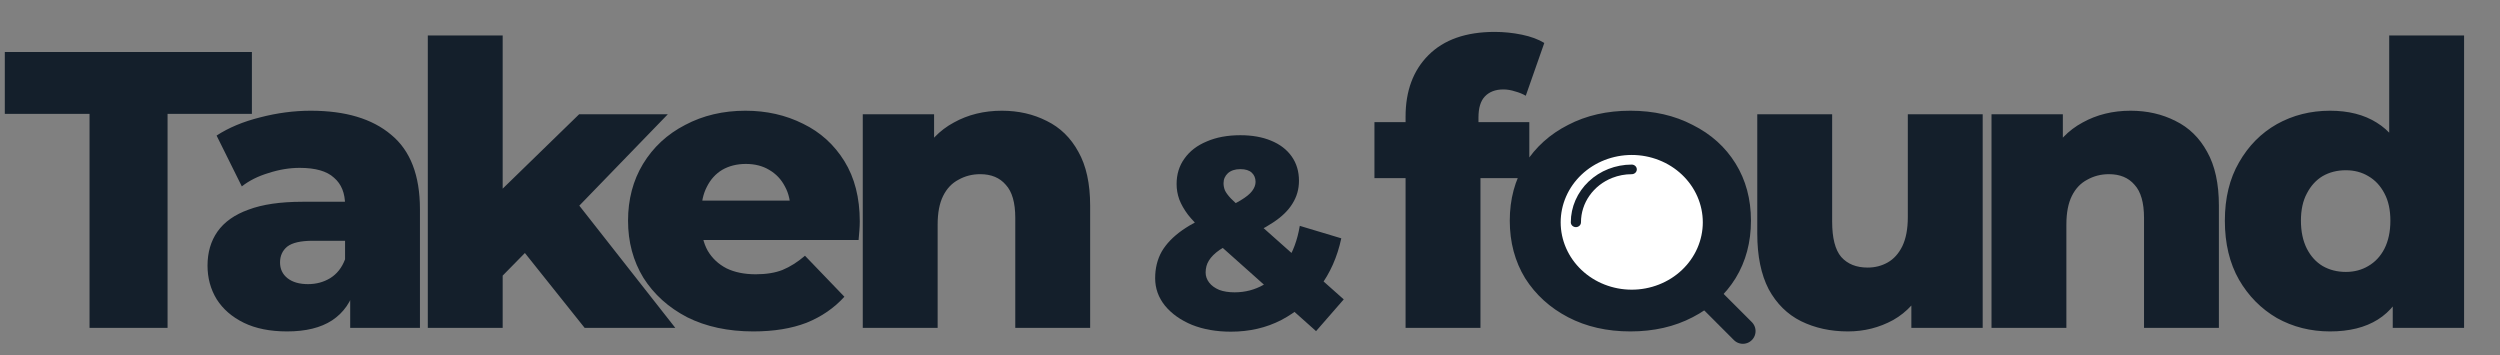 <svg width="197" height="28" viewBox="0 0 197 28" fill="none" xmlns="http://www.w3.org/2000/svg">
<rect x="0" y="0" width="197" height="28" fill="#808080" stroke="none"/>
<path d="M7.056 25.836V8.974H0.379V4.098H19.85V8.974H13.204V25.836H7.056ZM27.595 25.836V22.7L27.191 21.924V16.147C27.191 15.216 26.901 14.502 26.322 14.005C25.763 13.487 24.862 13.228 23.62 13.228C22.812 13.228 21.995 13.363 21.167 13.632C20.338 13.88 19.635 14.232 19.055 14.688L17.067 10.682C18.02 10.061 19.158 9.585 20.483 9.253C21.829 8.901 23.165 8.725 24.489 8.725C27.222 8.725 29.334 9.357 30.825 10.62C32.336 11.862 33.092 13.818 33.092 16.489V25.836H27.595ZM22.626 26.116C21.28 26.116 20.142 25.888 19.21 25.433C18.279 24.977 17.564 24.356 17.067 23.569C16.591 22.783 16.353 21.903 16.353 20.93C16.353 19.895 16.612 19.004 17.13 18.259C17.668 17.493 18.486 16.913 19.583 16.52C20.68 16.106 22.098 15.899 23.837 15.899H27.812V18.973H24.645C23.692 18.973 23.02 19.129 22.626 19.439C22.254 19.75 22.067 20.164 22.067 20.681C22.067 21.199 22.264 21.613 22.657 21.924C23.051 22.234 23.589 22.389 24.272 22.389C24.914 22.389 25.494 22.234 26.011 21.924C26.549 21.592 26.943 21.095 27.191 20.433L27.999 22.607C27.688 23.766 27.077 24.646 26.166 25.246C25.276 25.826 24.096 26.116 22.626 26.116ZM38.617 22.731L38.772 15.682L45.635 9.005H52.623L45.014 16.862L42.002 19.284L38.617 22.731ZM33.711 25.836V2.794H39.611V25.836H33.711ZM46.07 25.836L40.915 19.377L44.58 14.843L53.213 25.836H46.07ZM59.365 26.116C57.378 26.116 55.639 25.743 54.148 24.998C52.678 24.232 51.529 23.197 50.701 21.892C49.893 20.567 49.49 19.067 49.49 17.39C49.49 15.713 49.883 14.222 50.67 12.918C51.477 11.593 52.584 10.568 53.993 9.843C55.4 9.098 56.984 8.725 58.744 8.725C60.4 8.725 61.912 9.067 63.278 9.75C64.644 10.413 65.731 11.396 66.539 12.7C67.346 14.005 67.75 15.588 67.75 17.452C67.75 17.659 67.739 17.897 67.719 18.166C67.698 18.435 67.677 18.683 67.657 18.911H54.334V15.806H64.52L62.284 16.675C62.305 15.909 62.16 15.247 61.849 14.688C61.559 14.129 61.145 13.694 60.607 13.383C60.09 13.073 59.479 12.918 58.775 12.918C58.071 12.918 57.45 13.073 56.912 13.383C56.394 13.694 55.99 14.139 55.701 14.719C55.41 15.278 55.266 15.94 55.266 16.706V17.607C55.266 18.435 55.431 19.149 55.763 19.75C56.115 20.35 56.611 20.816 57.253 21.147C57.895 21.458 58.661 21.613 59.551 21.613C60.379 21.613 61.083 21.499 61.663 21.271C62.263 21.023 62.853 20.65 63.433 20.153L66.539 23.383C65.731 24.273 64.737 24.957 63.557 25.433C62.377 25.888 60.98 26.116 59.365 26.116ZM78.948 8.725C80.252 8.725 81.432 8.995 82.488 9.533C83.544 10.05 84.372 10.858 84.972 11.955C85.594 13.052 85.904 14.47 85.904 16.209V25.836H80.004V17.172C80.004 15.971 79.755 15.102 79.258 14.564C78.782 14.005 78.109 13.725 77.24 13.725C76.619 13.725 76.049 13.87 75.532 14.16C75.015 14.429 74.611 14.853 74.321 15.433C74.031 16.013 73.886 16.768 73.886 17.7V25.836H67.986V9.005H73.606V13.787L72.519 12.39C73.162 11.168 74.041 10.257 75.159 9.657C76.277 9.036 77.54 8.725 78.948 8.725Z" fill="#141F2B"/>
<path d="M96.992 26.136C95.852 26.136 94.832 25.957 93.934 25.601C93.036 25.23 92.324 24.724 91.796 24.083C91.283 23.442 91.026 22.722 91.026 21.924C91.026 21.14 91.198 20.441 91.54 19.828C91.896 19.215 92.438 18.652 93.165 18.139C93.906 17.626 94.847 17.134 95.987 16.664C96.743 16.336 97.334 16.044 97.762 15.787C98.189 15.53 98.489 15.288 98.66 15.06C98.845 14.818 98.938 14.575 98.938 14.333C98.938 14.034 98.838 13.791 98.638 13.606C98.439 13.421 98.139 13.328 97.74 13.328C97.327 13.328 96.999 13.435 96.757 13.649C96.529 13.863 96.415 14.126 96.415 14.44C96.415 14.625 96.45 14.81 96.522 14.996C96.607 15.181 96.764 15.395 96.992 15.637C97.234 15.88 97.569 16.193 97.997 16.578L105.887 23.591L103.706 26.093L94.811 18.16C94.326 17.733 93.927 17.319 93.614 16.92C93.314 16.521 93.086 16.122 92.93 15.723C92.787 15.324 92.716 14.917 92.716 14.504C92.716 13.734 92.922 13.064 93.336 12.494C93.749 11.91 94.334 11.461 95.089 11.147C95.844 10.819 96.728 10.655 97.74 10.655C98.667 10.655 99.472 10.798 100.157 11.083C100.855 11.368 101.397 11.781 101.782 12.323C102.166 12.865 102.359 13.506 102.359 14.247C102.359 14.903 102.188 15.502 101.846 16.044C101.518 16.585 101.005 17.084 100.306 17.54C99.622 17.996 98.745 18.445 97.676 18.887C97.02 19.158 96.493 19.429 96.094 19.7C95.709 19.971 95.431 20.249 95.26 20.534C95.089 20.805 95.004 21.118 95.004 21.474C95.004 21.76 95.096 22.023 95.281 22.266C95.467 22.508 95.731 22.7 96.073 22.843C96.415 22.971 96.821 23.035 97.291 23.035C98.118 23.035 98.881 22.836 99.579 22.437C100.278 22.023 100.876 21.425 101.375 20.641C101.888 19.857 102.238 18.909 102.423 17.797L105.694 18.78C105.381 20.249 104.811 21.532 103.984 22.629C103.171 23.727 102.166 24.589 100.969 25.216C99.786 25.829 98.46 26.136 96.992 26.136Z" fill="#141F2B"/>
<path d="M110.759 25.836V9.191C110.759 7.162 111.36 5.547 112.561 4.347C113.782 3.125 115.521 2.514 117.778 2.514C118.502 2.514 119.216 2.587 119.92 2.732C120.625 2.877 121.215 3.094 121.691 3.384L120.231 7.545C119.983 7.4 119.703 7.286 119.392 7.204C119.082 7.1 118.771 7.048 118.461 7.048C117.84 7.048 117.353 7.235 117.001 7.607C116.67 7.959 116.504 8.508 116.504 9.253V10.464L116.66 12.918V25.836H110.759ZM108.306 14.036V9.626H120.51V14.036H108.306ZM128.473 26.116C126.63 26.116 124.995 25.743 123.566 24.998C122.138 24.253 121.009 23.228 120.181 21.924C119.374 20.599 118.97 19.087 118.97 17.39C118.97 15.692 119.374 14.191 120.181 12.887C121.009 11.582 122.138 10.568 123.566 9.843C124.995 9.098 126.63 8.725 128.473 8.725C130.315 8.725 131.951 9.098 133.379 9.843C134.828 10.568 135.957 11.582 136.764 12.887C137.572 14.191 137.975 15.692 137.975 17.39C137.975 19.087 137.572 20.599 136.764 21.924C135.957 23.228 134.828 24.253 133.379 24.998C131.951 25.743 130.315 26.116 128.473 26.116ZM128.473 21.427C129.156 21.427 129.756 21.271 130.274 20.961C130.812 20.65 131.236 20.195 131.547 19.594C131.858 18.973 132.013 18.238 132.013 17.39C132.013 16.541 131.858 15.826 131.547 15.247C131.236 14.646 130.812 14.191 130.274 13.88C129.756 13.57 129.156 13.415 128.473 13.415C127.81 13.415 127.21 13.57 126.671 13.88C126.154 14.191 125.729 14.646 125.398 15.247C125.088 15.826 124.932 16.541 124.932 17.39C124.932 18.238 125.088 18.973 125.398 19.594C125.729 20.195 126.154 20.65 126.671 20.961C127.21 21.271 127.81 21.427 128.473 21.427ZM145.615 26.116C144.249 26.116 143.017 25.847 141.92 25.308C140.843 24.77 139.994 23.932 139.373 22.793C138.773 21.634 138.473 20.174 138.473 18.414V9.005H144.373V17.452C144.373 18.756 144.611 19.688 145.087 20.247C145.584 20.805 146.278 21.085 147.168 21.085C147.747 21.085 148.275 20.951 148.752 20.681C149.228 20.412 149.611 19.988 149.901 19.408C150.19 18.808 150.336 18.042 150.336 17.11V9.005H156.236V25.836H150.615V21.085L151.702 22.42C151.122 23.663 150.284 24.594 149.187 25.215C148.089 25.816 146.899 26.116 145.615 26.116ZM167.893 8.725C169.197 8.725 170.377 8.994 171.433 9.533C172.489 10.05 173.317 10.858 173.918 11.955C174.539 13.052 174.849 14.47 174.849 16.209V25.836H168.949V17.172C168.949 15.971 168.7 15.102 168.204 14.564C167.728 14.005 167.055 13.725 166.185 13.725C165.564 13.725 164.995 13.87 164.477 14.16C163.959 14.429 163.556 14.853 163.266 15.433C162.976 16.013 162.831 16.768 162.831 17.7V25.836H156.931V9.005H162.552V13.787L161.465 12.39C162.107 11.168 162.986 10.257 164.104 9.657C165.222 9.036 166.485 8.725 167.893 8.725ZM183.611 26.116C182.078 26.116 180.681 25.764 179.418 25.06C178.176 24.335 177.182 23.331 176.437 22.048C175.692 20.743 175.319 19.191 175.319 17.39C175.319 15.609 175.692 14.077 176.437 12.793C177.182 11.489 178.176 10.485 179.418 9.781C180.681 9.077 182.078 8.725 183.611 8.725C185.06 8.725 186.281 9.036 187.275 9.657C188.289 10.278 189.055 11.23 189.573 12.514C190.09 13.797 190.35 15.423 190.35 17.39C190.35 19.398 190.101 21.044 189.604 22.327C189.107 23.611 188.362 24.563 187.368 25.184C186.375 25.805 185.122 26.116 183.611 26.116ZM184.853 21.427C185.515 21.427 186.105 21.271 186.623 20.961C187.161 20.65 187.586 20.195 187.896 19.594C188.207 18.973 188.362 18.238 188.362 17.39C188.362 16.541 188.207 15.826 187.896 15.247C187.586 14.646 187.161 14.191 186.623 13.88C186.105 13.57 185.515 13.415 184.853 13.415C184.17 13.415 183.559 13.57 183.021 13.88C182.503 14.191 182.089 14.646 181.779 15.247C181.468 15.826 181.313 16.541 181.313 17.39C181.313 18.238 181.468 18.973 181.779 19.594C182.089 20.195 182.503 20.65 183.021 20.961C183.559 21.271 184.17 21.427 184.853 21.427ZM188.548 25.836V22.948L188.579 17.39L188.269 11.831V2.794H194.169V25.836H188.548Z" fill="#141F2B"/>
<path d="M128.581 24.838C132.623 24.838 135.9 21.561 135.9 17.519C135.9 13.476 132.623 10.199 128.581 10.199C124.538 10.199 121.261 13.476 121.261 17.519C121.261 21.561 124.538 24.838 128.581 24.838Z" fill="#141F2B"/>
<path fill-rule="evenodd" clip-rule="evenodd" d="M128.581 22.826C129.316 22.826 130.044 22.689 130.723 22.422C131.403 22.155 132.021 21.765 132.54 21.272C133.06 20.779 133.473 20.194 133.754 19.55C134.035 18.906 134.181 18.215 134.181 17.518C134.181 16.822 134.035 16.131 133.754 15.487C133.473 14.843 133.06 14.258 132.54 13.765C132.021 13.272 131.403 12.881 130.723 12.615C130.044 12.348 129.316 12.211 128.581 12.211C127.095 12.211 125.671 12.77 124.621 13.765C123.571 14.761 122.981 16.111 122.981 17.518C122.981 18.926 123.571 20.276 124.621 21.272C125.671 22.267 127.095 22.826 128.581 22.826ZM127.05 14.015C127.535 13.825 128.055 13.727 128.581 13.727C128.686 13.727 128.788 13.687 128.863 13.616C128.938 13.545 128.981 13.449 128.981 13.348C128.981 13.248 128.938 13.151 128.863 13.08C128.788 13.009 128.686 12.969 128.581 12.969C127.307 12.969 126.087 13.448 125.186 14.302C124.286 15.155 123.78 16.312 123.78 17.518C123.78 17.619 123.823 17.715 123.897 17.787C123.973 17.858 124.075 17.898 124.181 17.898C124.286 17.898 124.388 17.858 124.464 17.787C124.538 17.715 124.581 17.619 124.581 17.518C124.581 16.768 124.815 16.035 125.255 15.412C125.694 14.788 126.319 14.302 127.05 14.015Z" fill="white"/>
<path d="M137.338 26.091L134.284 23.036" stroke="#141F2B" stroke-width="2" stroke-linecap="round"/>
</svg>
